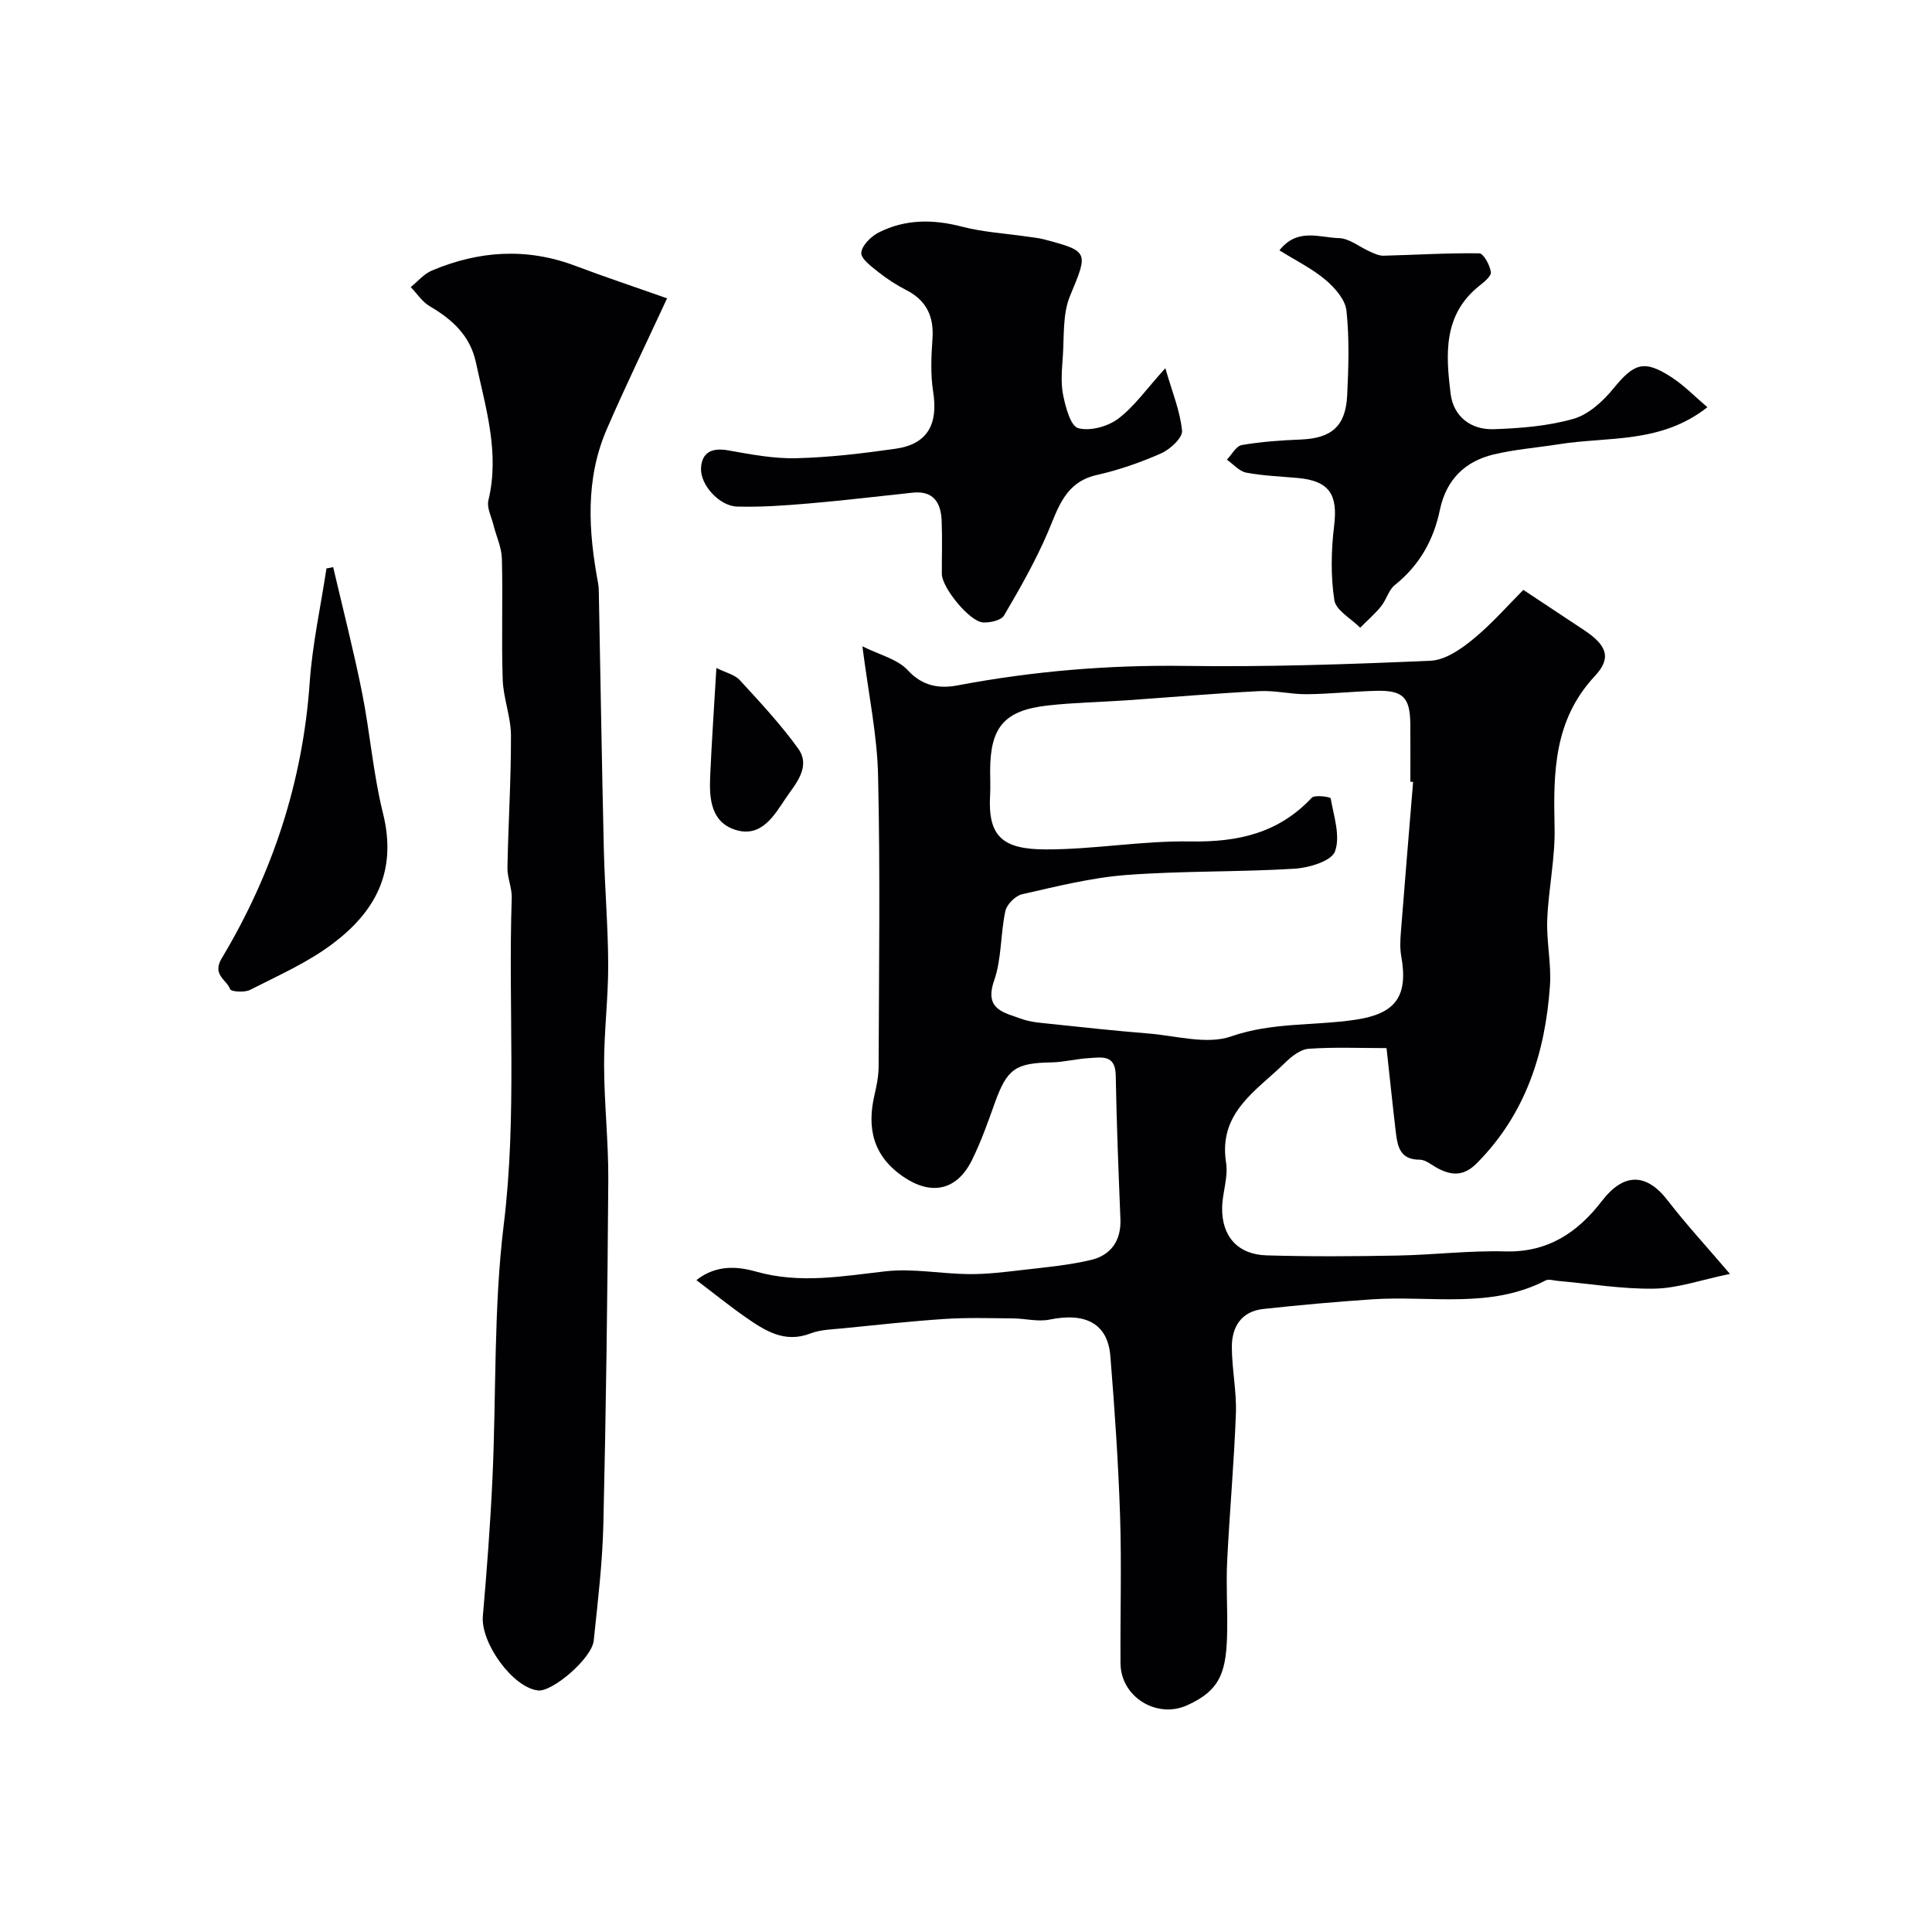 <svg enable-background="new 0 0 400 400" viewBox="0 0 400 400" xmlns="http://www.w3.org/2000/svg"><g fill="#010103"><path d="m178.55 133.81c3.57 1.79 7.28 2.65 9.4 4.96 3.1 3.37 6.63 3.83 10.33 3.13 15.58-2.95 31.22-4.25 47.11-4.03 16.92.24 33.87-.33 50.78-1.07 3.01-.13 6.28-2.38 8.78-4.43 3.93-3.22 7.31-7.11 10.44-10.24 4.74 3.14 8.69 5.74 12.62 8.36 4.56 3.04 5.77 5.65 2.21 9.45-8.55 9.16-8.62 19.98-8.36 31.34.15 6.36-1.27 12.73-1.52 19.12-.18 4.56.88 9.18.56 13.72-.98 13.86-5.02 26.55-15.17 36.74-2.62 2.63-5.06 2.58-7.97 1.07-1.28-.66-2.58-1.84-3.86-1.83-3.95.01-4.54-2.63-4.89-5.52-.68-5.69-1.26-11.38-1.94-17.58-5.56 0-10.87-.24-16.14.14-1.7.12-3.54 1.59-4.87 2.89-5.88 5.79-13.87 10.28-12.21 20.72.47 2.97-.77 6.17-.82 9.28-.1 5.95 3.24 9.71 9.21 9.88 9.02.27 18.06.21 27.09.04 7.44-.14 14.88-1.06 22.29-.86 8.85.25 15.02-3.91 20.06-10.47 4.49-5.84 9.19-5.8 13.59-.09 3.78 4.91 8 9.47 12.9 15.22-5.97 1.23-10.79 2.97-15.64 3.05-6.67.12-13.37-1.02-20.06-1.61-.82-.07-1.81-.42-2.44-.1-11.48 5.96-23.89 3.11-35.91 3.92-7.53.51-15.06 1.18-22.57 2-4.52.49-6.52 3.68-6.51 7.86.01 4.6 1.01 9.22.84 13.8-.38 10.21-1.31 20.4-1.81 30.61-.23 4.65.07 9.32.01 13.98-.1 8.71-1.22 12.64-8.36 15.83-6.24 2.78-13.68-1.74-13.73-8.73-.07-10.16.24-20.34-.09-30.49-.36-11.04-1.12-22.08-2.01-33.09-.54-6.73-5.1-9.11-12.6-7.57-2.4.49-5.03-.23-7.55-.25-4.69-.04-9.39-.19-14.06.11-7.04.46-14.07 1.24-21.1 1.94-2.27.23-4.68.26-6.76 1.06-5.41 2.09-9.46-.58-13.49-3.38-3.3-2.3-6.43-4.84-10.15-7.66 4.34-3.4 8.94-2.72 12.39-1.75 9.09 2.56 17.8.94 26.76-.07 5.67-.64 11.52.53 17.29.58 3.59.03 7.2-.4 10.77-.82 4.86-.57 9.78-.99 14.52-2.12 4.07-.97 6.24-3.98 6.06-8.44-.39-9.93-.8-19.86-.97-29.79-.07-4.35-2.96-3.7-5.55-3.55-2.61.15-5.19.84-7.79.89-7.46.13-9.18 1.35-11.73 8.49-1.42 3.98-2.84 7.99-4.71 11.76-3.14 6.32-8.44 7.34-14.15 3.45-6.3-4.28-7.64-10.05-6-17.04.45-1.9.83-3.87.84-5.8.06-19.99.35-39.99-.11-59.98-.14-8.42-1.94-16.8-3.25-27.03zm114.02 28.08c-.19-.02-.38-.03-.57-.05 0-4 .03-8-.01-11.99-.06-5.5-1.53-6.97-7.16-6.82-4.76.13-9.5.65-14.26.7-3.27.03-6.57-.81-9.83-.64-9.21.47-18.4 1.27-27.59 1.91-5.42.37-10.88.46-16.27 1.07-8.96 1.01-11.88 4.5-11.88 13.53 0 1.67.08 3.34-.01 5-.49 8.54 2.53 11.23 11.43 11.26 10.03.03 20.07-1.82 30.09-1.65 9.77.17 18.2-1.7 25.07-9.04.62-.67 3.87-.18 3.92.12.65 3.68 2.06 7.84.89 11-.74 2-5.41 3.39-8.41 3.57-11.59.71-23.24.42-34.81 1.3-7.25.55-14.42 2.37-21.54 3.98-1.39.31-3.18 2.09-3.48 3.48-1.03 4.76-.75 9.89-2.33 14.41-2.1 6.03 2.09 6.6 5.58 7.89 1.95.72 4.14.86 6.24 1.08 6.69.71 13.38 1.43 20.09 1.97 5.75.46 12.11 2.36 17.15.61 8.54-2.97 17.2-2.18 25.73-3.45 8.19-1.22 11.03-4.69 9.5-13.19-.29-1.62-.2-3.33-.07-4.99.81-10.37 1.68-20.72 2.53-31.06z"/><path d="m138.11 61.77c-4.54 9.8-8.72 18.38-12.5 27.14-4.46 10.32-3.79 21.04-1.79 31.79.15.81.16 1.65.17 2.48.34 17.59.62 35.19 1.03 52.78.19 7.93.88 15.86.9 23.79.02 6.93-.87 13.86-.85 20.79.02 7.93.92 15.86.87 23.79-.16 23.76-.47 47.51-1.02 71.27-.19 8.04-1.16 16.07-2 24.09-.38 3.65-8.55 10.65-11.54 10.3-5.26-.62-11.89-9.88-11.41-15.39.83-9.51 1.55-19.04 1.99-28.57.81-17.51.21-35.18 2.34-52.51 2.77-22.57.89-45.08 1.65-67.59.07-2.08-.93-4.2-.89-6.29.17-9.12.76-18.24.73-27.36-.01-3.86-1.58-7.7-1.71-11.57-.28-8.34.05-16.7-.17-25.05-.06-2.34-1.17-4.65-1.75-6.98-.42-1.7-1.41-3.57-1.04-5.1 2.37-9.85-.57-19.14-2.59-28.55-1.19-5.55-4.9-8.9-9.56-11.63-1.55-.91-2.64-2.62-3.93-3.96 1.44-1.16 2.72-2.73 4.36-3.42 9.79-4.13 19.73-4.79 29.83-.94 5.73 2.17 11.56 4.1 18.88 6.69z"/><path d="m241.27 76.23c1.42 4.93 3.07 8.88 3.46 12.95.14 1.45-2.46 3.85-4.32 4.68-4.27 1.89-8.76 3.45-13.32 4.48-6.59 1.49-7.96 6.76-10.17 11.92-2.54 5.93-5.77 11.59-9.04 17.16-.6 1.02-2.88 1.53-4.34 1.45-2.79-.15-8.52-7.2-8.54-10.03-.02-3.66.11-7.33-.04-10.99-.14-3.74-1.66-6.31-6.01-5.85-7.18.76-14.34 1.63-21.53 2.24-4.93.42-9.9.78-14.83.64-3.66-.11-7.66-4.52-7.45-8.01.2-3.28 2.32-4.21 5.6-3.63 4.66.83 9.41 1.74 14.1 1.63 6.87-.17 13.74-.99 20.56-1.96 6.61-.94 8.87-5.03 7.8-11.8-.56-3.58-.4-7.32-.14-10.97.32-4.64-1.24-7.94-5.44-10.09-2.02-1.03-3.97-2.3-5.75-3.71-1.44-1.15-3.65-2.76-3.55-4.01.12-1.52 2.04-3.41 3.65-4.22 5.49-2.76 11.23-2.74 17.21-1.18 4.39 1.14 9 1.4 13.52 2.06 1.13.17 2.28.26 3.38.55 9.47 2.49 9.22 2.65 5.45 11.75-1.56 3.76-1.18 8.36-1.49 12.59-.19 2.65-.44 5.41.08 7.97.51 2.49 1.54 6.37 3.12 6.8 2.46.66 6.11-.34 8.27-1.96 3.34-2.52 5.86-6.16 9.76-10.46z"/><path d="m264.89 51.83c3.73-4.74 8.34-2.62 12.32-2.53 2.18.05 4.31 1.88 6.5 2.83.87.38 1.82.84 2.73.81 6.61-.16 13.23-.59 19.83-.49.88.01 2.2 2.45 2.4 3.89.12.84-1.45 2.09-2.47 2.9-7.45 5.98-6.86 14.2-5.87 22.25.58 4.76 4.21 7.54 8.96 7.37 5.53-.19 11.19-.64 16.46-2.14 3.13-.89 6.12-3.62 8.27-6.26 4.27-5.23 6.32-6.06 11.97-2.41 2.74 1.77 5.06 4.19 7.51 6.26-9.67 7.61-20.56 6.04-30.74 7.66-4.51.72-9.1 1.06-13.52 2.12-5.98 1.44-9.83 5.25-11.13 11.49-1.29 6.23-4.24 11.49-9.33 15.55-1.29 1.03-1.74 3.05-2.84 4.4-1.3 1.6-2.88 2.96-4.33 4.43-1.87-1.89-5.02-3.58-5.35-5.71-.77-5.03-.66-10.33-.04-15.42.79-6.42-.99-9.26-7.46-9.86-3.59-.33-7.23-.45-10.75-1.12-1.45-.28-2.67-1.75-4-2.68 1.02-1.05 1.92-2.83 3.09-3.03 4.02-.69 8.13-.98 12.22-1.14 6.34-.26 9.29-2.73 9.6-9.15.28-5.84.47-11.75-.15-17.53-.25-2.3-2.42-4.77-4.36-6.4-2.79-2.34-6.19-4.01-9.52-6.09z"/><path d="m68.98 117.42c2.01 8.62 4.22 17.2 5.96 25.88 1.67 8.31 2.31 16.85 4.35 25.06 3.07 12.35-1.86 20.6-10.47 27.07-5.16 3.88-11.26 6.56-17.06 9.52-1.13.58-3.92.38-4.11-.15-.75-1.99-3.79-2.97-1.75-6.38 10.52-17.57 16.78-36.54 18.22-57.11.55-7.92 2.28-15.75 3.47-23.62.46-.09.92-.18 1.39-.27z"/><path d="m148.32 138.3c1.96.98 3.8 1.37 4.84 2.51 4.2 4.57 8.47 9.15 12.09 14.17 2.74 3.8-.61 7.39-2.52 10.21-2.34 3.45-4.99 8.31-10.41 6.64-5.1-1.58-5.49-6.42-5.29-10.97.3-7.06.8-14.11 1.29-22.56z"/></g></svg>